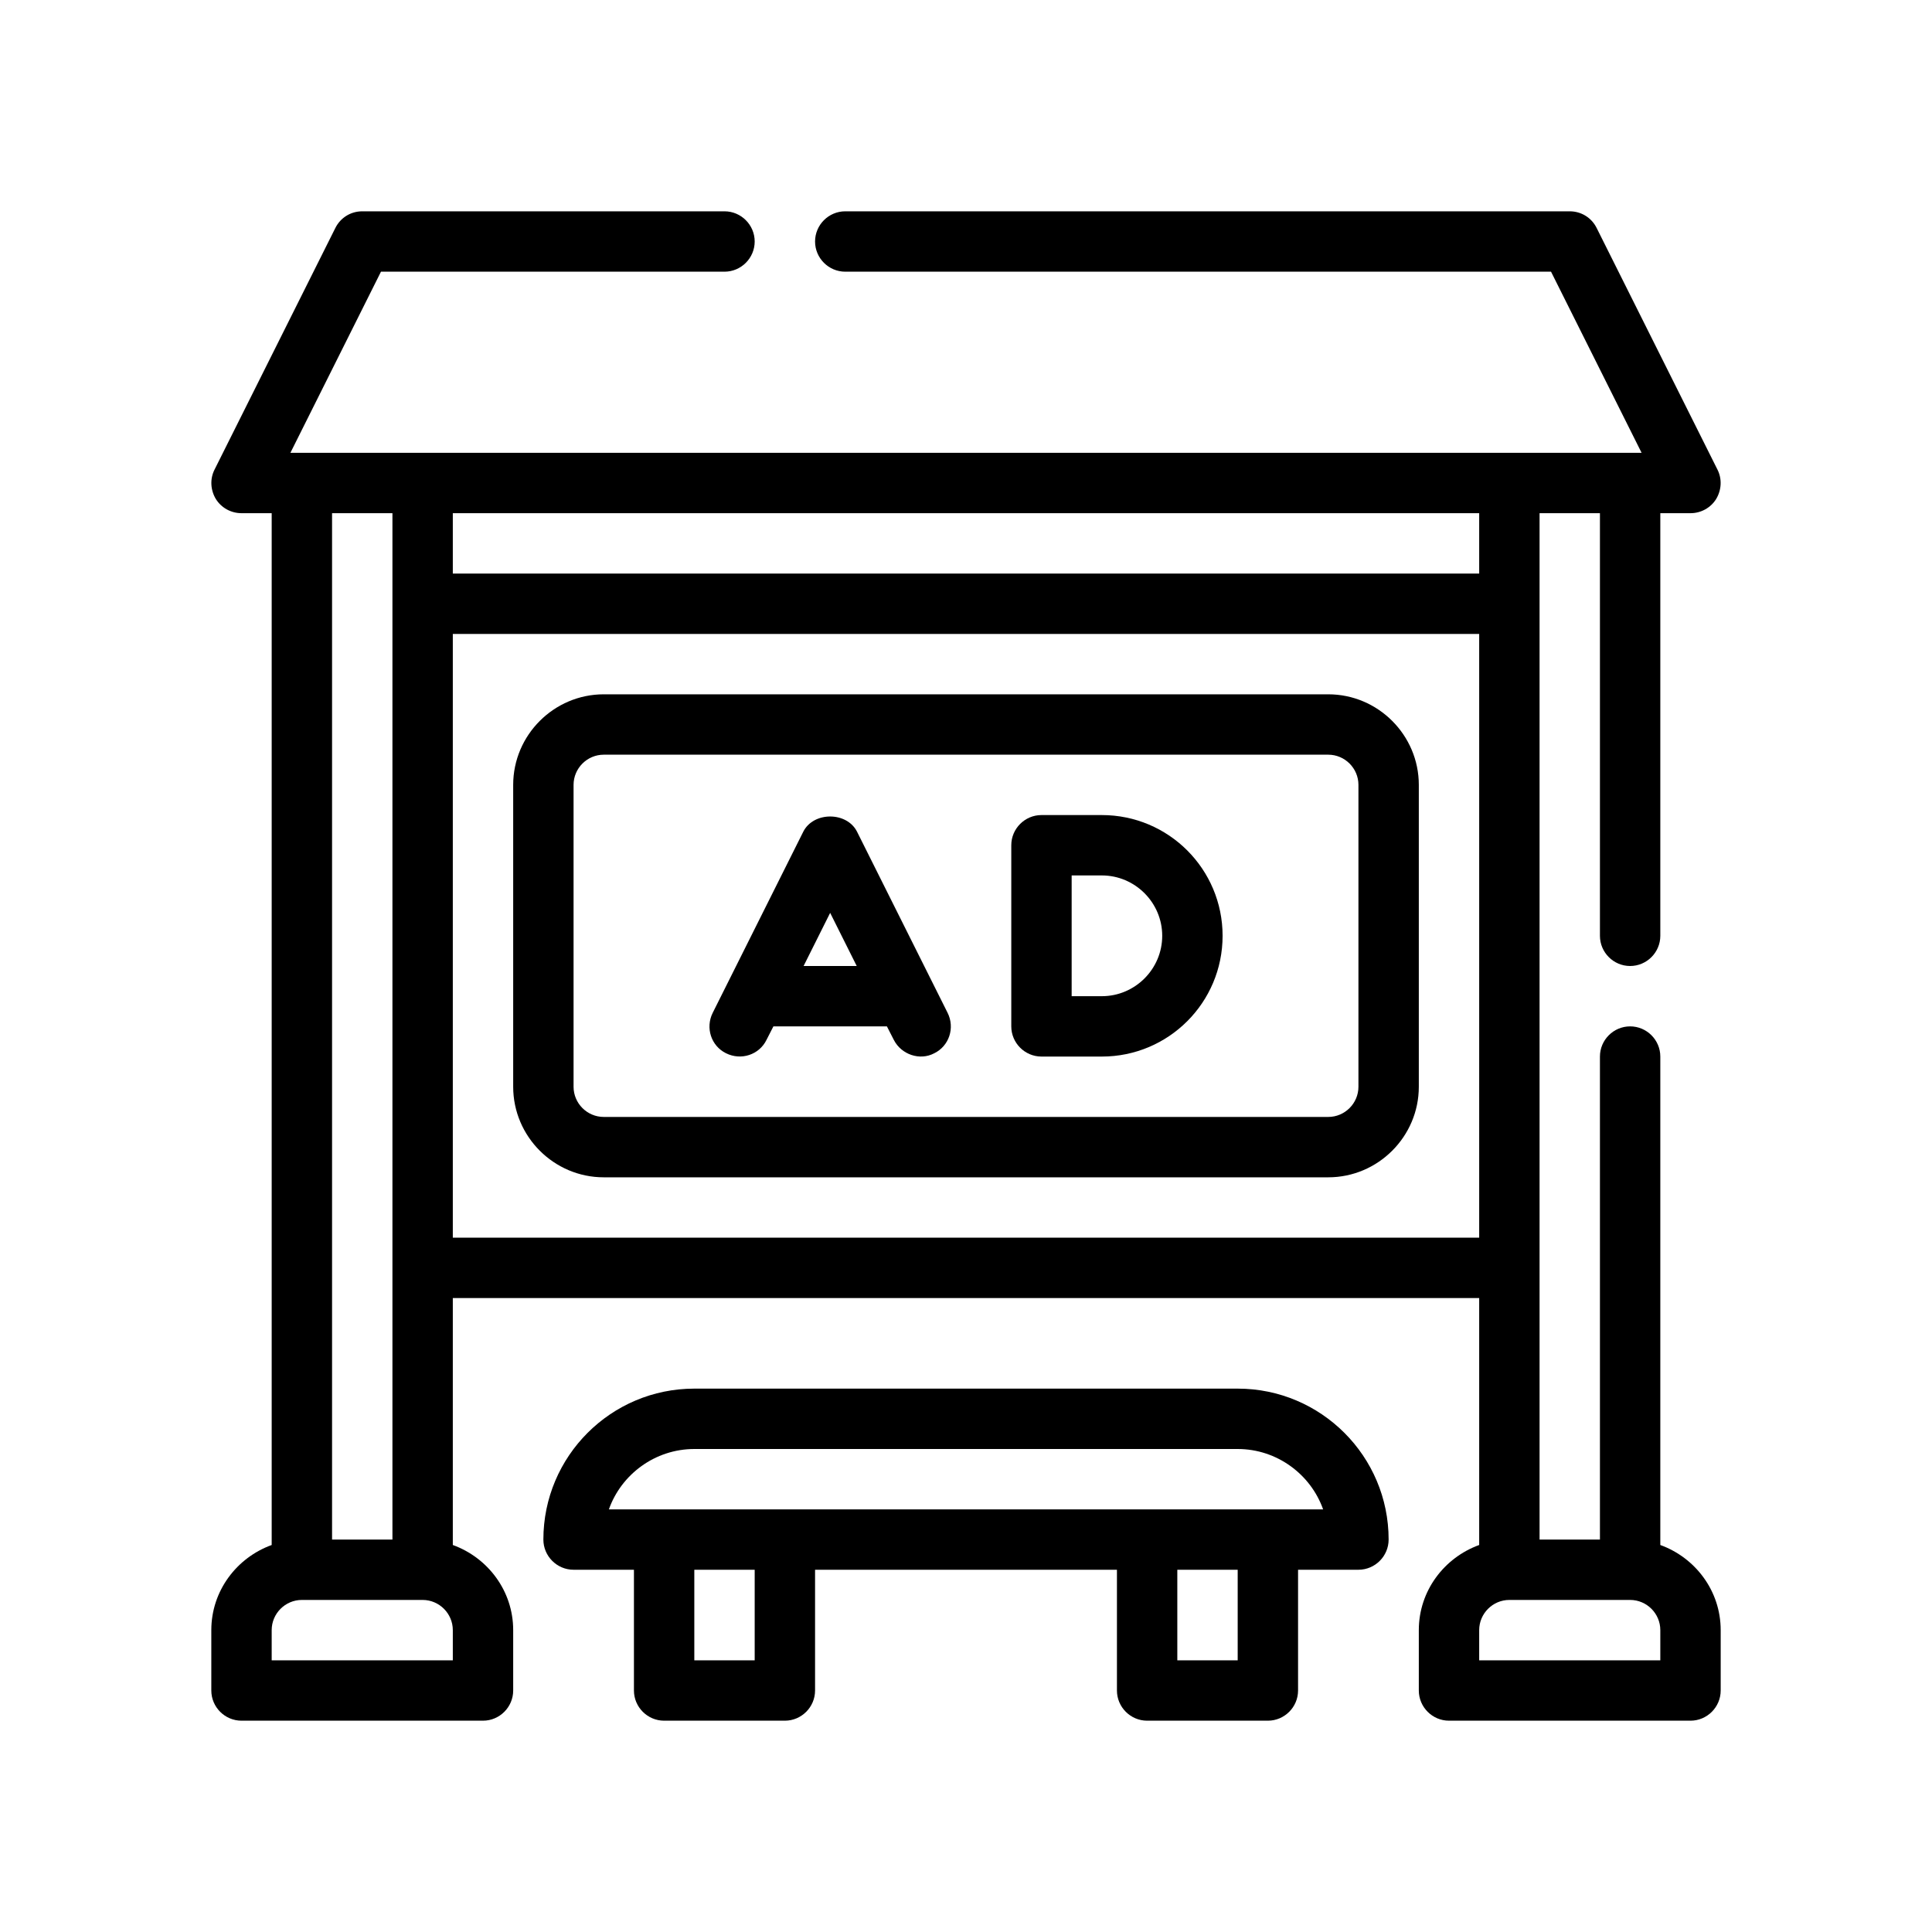 <?xml version="1.0" encoding="UTF-8"?>
<svg id="Outline" xmlns="http://www.w3.org/2000/svg" version="1.1" viewBox="0 0 64 64">
  <!-- Generator: Adobe Illustrator 29.5.1, SVG Export Plug-In . SVG Version: 2.1.0 Build 141)  -->
  <path d="M55,51.18v-16.18c0-.55-.45-1-1-1s-1,.45-1,1v16h-2V17h2v14c0,.55.45,1,1,1s1-.45,1-1v-14h1c.35,0,.67-.18.85-.47.18-.3.2-.67.04-.98l-4-8c-.17-.34-.51-.55-.89-.55h-24c-.55,0-1,.45-1,1s.45,1,1,1h23.38l3,6H9.62l3-6h11.38c.55,0,1-.45,1-1s-.45-1-1-1h-12c-.38,0-.72.21-.89.55l-4,8c-.16.31-.14.68.04.98.18.29.5.47.85.47h1v34.18c-1.16.42-2,1.52-2,2.82v2c0,.55.45,1,1,1h8c.55,0,1-.45,1-1v-2c0-1.3-.84-2.4-2-2.82v-8.18h34v8.18c-1.16.42-2,1.52-2,2.82v2c0,.55.45,1,1,1h8c.55,0,1-.45,1-1v-2c0-1.3-.84-2.4-2-2.82ZM11,17h2v34h-2V17ZM15,55h-6v-1c0-.55.45-1,1-1h4c.55,0,1,.45,1,1v1ZM15,17h34v2H15v-2ZM15,41v-20h34v20H15ZM55,55h-6v-1c0-.55.45-1,1-1h4c.55,0,1,.45,1,1v1Z"/>
  <path d="M44,23h-24c-1.65,0-3,1.35-3,3v10c0,1.65,1.35,3,3,3h24c1.65,0,3-1.35,3-3v-10c0-1.65-1.35-3-3-3ZM45,36c0,.55-.45,1-1,1h-24c-.55,0-1-.45-1-1v-10c0-.55.45-1,1-1h24c.55,0,1,.45,1,1v10Z"/>
  <path d="M41,46h-18c-2.76,0-5,2.24-5,5,0,.55.45,1,1,1h2v4c0,.55.45,1,1,1h4c.55,0,1-.45,1-1v-4h10v4c0,.55.45,1,1,1h4c.55,0,1-.45,1-1v-4h2c.55,0,1-.45,1-1,0-2.76-2.24-5-5-5ZM25,55h-2v-3h2v3ZM41,55h-2v-3h2v3ZM20.17,50c.41-1.16,1.53-2,2.83-2h18c1.3,0,2.42.84,2.83,2h-23.66Z"/>
  <path d="M28.39,27.55c-.34-.67-1.44-.67-1.78,0l-3,6c-.25.5-.05,1.1.44,1.34.5.25,1.1.05,1.34-.44l.23-.45h3.76s.229.448.23.45c.245.48.857.697,1.34.44.49-.24.69-.84.44-1.34l-3-6ZM26.62,32l.88-1.76.88,1.76h-1.76Z"/>
  <path d="M36.5,27h-2c-.55,0-1,.45-1,1v6c0,.55.45,1,1,1h2c2.21,0,4-1.79,4-4s-1.79-4-4-4ZM36.5,33h-1v-4h1c1.1,0,2,.9,2,2s-.9,2-2,2Z"/>
</svg>
